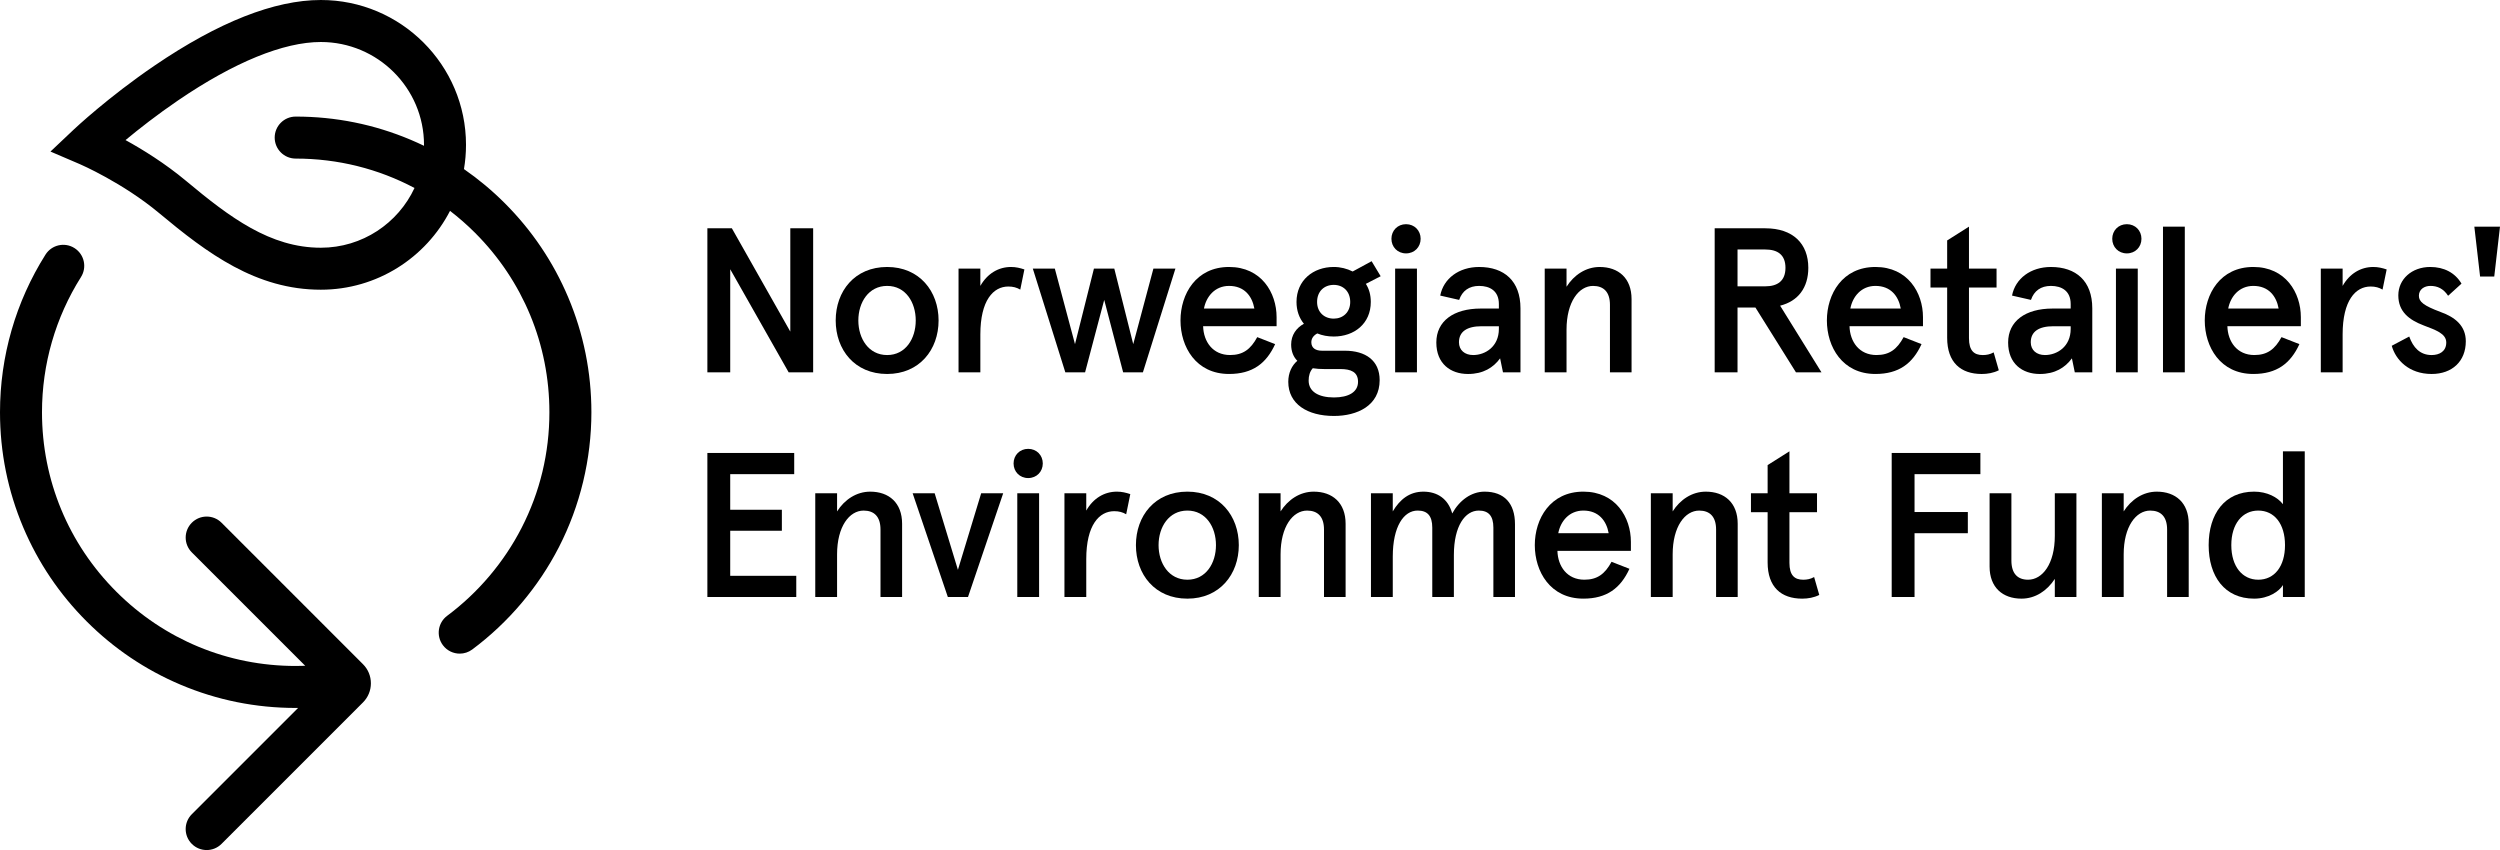 <?xml version="1.0" encoding="UTF-8"?>
<svg xmlns="http://www.w3.org/2000/svg" xmlns:xlink="http://www.w3.org/1999/xlink" version="1.1" x="0px" y="0px" viewBox="0 0 3375.11 1147.61" style="enable-background:new 0 0 3375.11 1147.61;" xml:space="preserve">
<g id="Layer_1">
</g>
<g id="Layer_2">
	<g>
		<g>
			<g>
				<path d="M299.07,705.69c-11.07-11.07-29.02-11.07-40.09,0c-11.07,11.07-11.07,29.02,0,40.09l153.06,153.06      c-4.28,0.16-8.57,0.24-12.85,0.24c-91.49,0-177.5-35.63-242.19-100.32S56.69,648.06,56.69,556.57      c0-64.87,18.21-128,52.66-182.57c8.36-13.24,4.4-30.74-8.84-39.1c-13.24-8.36-30.74-4.4-39.1,8.84      C21.24,407.38,0,480.97,0,556.57c0,53.88,10.56,106.16,31.38,155.39c20.11,47.54,48.89,90.23,85.54,126.88      s79.34,65.43,126.88,85.54c49.23,20.82,101.52,31.38,155.39,31.38c1.09,0,2.18-0.02,3.27-0.03l-143.49,143.49      c-11.07,11.07-11.07,29.02,0,40.09c5.54,5.54,12.79,8.3,20.04,8.3c7.25,0,14.51-2.77,20.04-8.3l190.98-190.98      c6.9-6.9,10.7-16.07,10.7-25.83s-3.8-18.93-10.7-25.83L299.07,705.69z"></path>
				<path d="M767.01,401.18c-20.11-47.54-48.89-90.23-85.54-126.88c-17.09-17.09-35.5-32.44-55.1-46.03      c1.8-10.64,2.76-21.56,2.76-32.7C629.13,87.73,541.21,0,433.14,0c-62.62,0-138.13,29.78-224.42,88.52      c-62.56,42.59-107.33,84.66-109.2,86.43l-31.39,29.66l39.7,17.02c0.57,0.25,57.82,25.01,107.1,66.16      c65.23,54.46,131,103.34,218.2,103.34c75.92,0,141.89-43.29,174.43-106.44c11.81,9.09,23.11,18.98,33.82,29.69      c64.69,64.69,100.32,150.7,100.32,242.19c0,55.02-12.64,107.56-37.57,156.14c-23.8,46.38-58.53,87.4-100.44,118.65      c-12.55,9.36-15.14,27.12-5.78,39.67c5.57,7.47,14.1,11.41,22.75,11.41c5.89,0,11.83-1.83,16.92-5.62      c48.81-36.39,89.27-84.18,117-138.21c28.67-55.87,43.83-118.82,43.83-182.03C798.39,502.69,787.84,450.41,767.01,401.18z       M433.14,334.44c-68.3,0-122.77-40.84-181.87-90.17c-28.46-23.76-58.66-42.41-81.8-55.15c18-14.95,42.71-34.36,71.15-53.73      c75.63-51.48,142.2-78.69,192.51-78.69c76.81,0,139.3,62.3,139.3,138.87c0,0.42-0.01,0.83-0.02,1.25      c-5.86-2.82-11.81-5.51-17.83-8.06c-49.23-20.82-101.52-31.38-155.39-31.38c-15.66,0-28.35,12.69-28.35,28.35      s12.69,28.35,28.35,28.35c56.85,0,111.58,13.77,160.4,39.7C537.47,301.35,489.11,334.44,433.14,334.44z"></path>
			</g>
		</g>
		<g>
			<path d="M954.99,308.21h33.06l78.9,139.46V308.21h30.84v194.46h-33.06l-78.9-139.18v139.18h-30.84V308.21z"></path>
			<path d="M1128.23,432.66c0-39.45,25.56-72.23,69.45-72.23c43.61,0,69.45,32.78,69.45,72.23s-25.84,72.23-69.45,72.23     C1153.78,504.89,1128.23,472.11,1128.23,432.66z M1236.29,432.66c0-24.45-13.61-46.67-38.61-46.67s-38.89,22.22-38.89,46.67     c0,24.45,13.89,46.67,38.89,46.67S1236.29,457.11,1236.29,432.66z"></path>
			<path d="M1294.07,362.66h29.45v23.33c9.45-16.67,24.45-25.56,41.39-25.56c6.67,0,12.22,1.39,18.06,3.33l-5.56,27.22     c-4.72-2.78-9.72-4.17-16.11-4.17c-20.28,0-37.78,18.61-37.78,64.73v51.12h-29.45V362.66z"></path>
			<path d="M1394.35,362.66h29.72l27.22,101.95l25.56-101.95h27.5l25.56,101.95l27.22-101.95h29.72l-43.89,140.01h-26.67     l-25.56-97.79l-25.83,97.79h-26.67L1394.35,362.66z"></path>
			<path d="M1593.72,432.66c0-35.56,20.83-72.23,65.56-72.23c43.62,0,64.17,34.73,64.17,67.78v12.22h-99.18     c0.56,20.83,13.06,38.89,36.39,38.89c17.5,0,27.78-7.78,36.67-24.17l24.17,9.45c-11.95,26.11-30.56,40.28-62.23,40.28     C1614.56,504.89,1593.72,468.22,1593.72,432.66z M1693.45,416.55c-3.06-16.95-13.61-30.56-34.17-30.56     c-19.17,0-30.84,14.45-33.89,30.56H1693.45z"></path>
			<path d="M1739.23,515.45c0-11.95,4.72-21.95,12.22-28.34c-5-5-8.33-12.22-8.33-21.95c0-12.78,6.95-22.5,17.22-28.06     c-6.39-7.78-10-17.78-10-29.45c0-29.17,22.5-47.23,50.28-47.23c9.17,0,17.78,2.22,25.56,6.11l25.56-13.89l12.22,20.28l-20,10.28     c4.44,6.94,6.67,15,6.67,24.45c0,29.17-22.22,46.67-50,46.67c-8.06,0-15.56-1.39-22.22-4.17c-5.28,2.78-8.06,6.94-8.06,11.95     c0,7.78,5.83,11.39,14.45,11.39h30.84c27.78,0,46.95,13.06,46.95,39.73c0,34.45-30.28,48.34-61.67,48.34     C1765.07,561.56,1739.23,545.45,1739.23,515.45z M1833.4,515.45c0-13.33-9.72-17.22-23.89-17.22h-21.67     c-5.56,0-10.56-0.28-15.56-1.11c-3.89,4.44-5.56,10-5.56,16.67c0,14.72,13.06,22.78,34.17,22.78     C1820.62,536.56,1833.4,529.34,1833.4,515.45z M1822.85,407.66c0-14.45-9.72-23.06-22.22-23.06c-12.78,0-22.5,8.61-22.5,23.06     c0,13.89,9.72,22.5,22.5,22.5C1813.12,430.16,1822.85,421.55,1822.85,407.66z"></path>
			<path d="M1878.49,322.38c0-11.11,8.33-19.72,19.72-19.72c11.39,0,19.72,8.61,19.72,19.72c0,11.11-8.33,19.72-19.72,19.72     C1886.82,342.1,1878.49,333.49,1878.49,322.38z M1883.49,362.66h29.45v140.01h-29.45V362.66z"></path>
			<path d="M1939.1,462.39c0-28.89,23.33-45.84,60-45.84h24.45v-6.11c0-17.78-12.22-24.45-26.67-24.45     c-13.61,0-22.78,6.67-26.95,18.89l-25.56-5.83c4.45-23.06,25.28-38.61,52.5-38.61c33.89,0,55.84,18.89,55.84,55.84v86.4h-23.61     l-3.89-18.89c-9.17,12.5-22.78,21.11-43.34,21.11C1958.27,504.89,1939.1,491,1939.1,462.39z M2023.55,444.05v-3.61h-23.33     c-19.72,0-30.56,7.22-30.56,21.67c0,10.56,7.78,17.22,19.17,17.22C2005.22,479.33,2023.55,467.95,2023.55,444.05z"></path>
			<path d="M2085.44,362.66h29.45v24.45c10-15.83,26.11-26.67,44.73-26.67c25.28,0,43.06,15,43.06,43.34v98.9h-29.17v-91.12     c0-17.5-8.61-25.56-22.78-25.56c-19.17,0-35.84,21.39-35.84,59.17v57.5h-29.45V362.66z"></path>
			<path d="M2314.9,308.21h68.34c37.5,0,58.06,20.83,58.06,53.34c0,26.67-13.61,45-38.06,51.12l55.84,90.01h-34.45l-54.73-87.51     h-24.17v87.51h-30.84V308.21z M2383.24,386.55c16.39,0,27.22-7.22,27.22-25s-10.83-24.72-27.22-24.72h-37.5v49.73H2383.24z"></path>
			<path d="M2466.38,432.66c0-35.56,20.83-72.23,65.56-72.23c43.62,0,64.17,34.73,64.17,67.78v12.22h-99.18     c0.56,20.83,13.06,38.89,36.39,38.89c17.5,0,27.78-7.78,36.67-24.17l24.17,9.45c-11.95,26.11-30.56,40.28-62.23,40.28     C2487.21,504.89,2466.38,468.22,2466.38,432.66z M2566.11,416.55c-3.06-16.95-13.61-30.56-34.17-30.56     c-19.17,0-30.84,14.45-33.89,30.56H2566.11z"></path>
			<path d="M2628.75,456v-67.78h-22.5v-25.56h22.5V324.6l29.45-18.61v56.67h37.23v25.56h-37.23v68.34     c0,16.95,6.95,22.78,18.61,22.78c5,0,9.72-0.83,14.72-3.61l6.94,24.17c-7.22,3.61-15.28,5-23.06,5     C2647.08,504.89,2628.75,489.34,2628.75,456z"></path>
			<path d="M2711.06,462.39c0-28.89,23.33-45.84,60-45.84h24.45v-6.11c0-17.78-12.22-24.45-26.67-24.45     c-13.61,0-22.78,6.67-26.95,18.89l-25.56-5.83c4.45-23.06,25.28-38.61,52.5-38.61c33.89,0,55.84,18.89,55.84,55.84v86.4h-23.61     l-3.89-18.89c-9.17,12.5-22.78,21.11-43.34,21.11C2730.23,504.89,2711.06,491,2711.06,462.39z M2795.51,444.05v-3.61h-23.33     c-19.72,0-30.56,7.22-30.56,21.67c0,10.56,7.78,17.22,19.17,17.22C2777.18,479.33,2795.51,467.95,2795.51,444.05z"></path>
			<path d="M2851.62,322.38c0-11.11,8.33-19.72,19.72-19.72c11.39,0,19.72,8.61,19.72,19.72c0,11.11-8.33,19.72-19.72,19.72     C2859.96,342.1,2851.62,333.49,2851.62,322.38z M2856.62,362.66h29.45v140.01h-29.45V362.66z"></path>
			<path d="M2920.13,305.99h29.45v196.68h-29.45V305.99z"></path>
			<path d="M2976.52,432.66c0-35.56,20.83-72.23,65.56-72.23c43.62,0,64.17,34.73,64.17,67.78v12.22h-99.18     c0.56,20.83,13.06,38.89,36.39,38.89c17.5,0,27.78-7.78,36.67-24.17l24.17,9.45c-11.95,26.11-30.56,40.28-62.23,40.28     C2997.36,504.89,2976.52,468.22,2976.52,432.66z M3076.25,416.55c-3.06-16.95-13.61-30.56-34.17-30.56     c-19.17,0-30.84,14.45-33.89,30.56H3076.25z"></path>
			<path d="M3133.2,362.66h29.45v23.33c9.45-16.67,24.45-25.56,41.39-25.56c6.67,0,12.22,1.39,18.06,3.33l-5.56,27.22     c-4.72-2.78-9.72-4.17-16.11-4.17c-20.28,0-37.78,18.61-37.78,64.73v51.12h-29.45V362.66z"></path>
			<path d="M3228.95,466.83l23.61-12.5c5.28,14.72,14.45,25,30.28,25c10.56,0,19.72-5,19.72-16.95c0-12.22-14.72-16.95-30.56-23.06     c-19.72-7.5-34.17-18.61-34.17-40.56s18.33-38.34,43.06-38.34c18.61,0,33.61,7.78,42.23,22.5l-18.06,16.39     c-6.39-9.72-14.45-13.33-23.89-13.33c-8.33,0-15.56,4.72-15.56,13.33c0,8.06,6.39,13.33,29.45,21.95     c19.45,6.95,33.89,18.61,33.89,39.45c0,27.22-18.61,44.17-46.12,44.17C3252.01,504.89,3234.23,485.72,3228.95,466.83z"></path>
			<path d="M954.99,611.52h117.23v28.61h-86.4v48.06h69.73v28.34h-69.73v60.84H1075v28.61H954.99V611.52z"></path>
			<path d="M1100.64,665.97h29.45v24.45c10-15.83,26.11-26.67,44.73-26.67c25.28,0,43.06,15,43.06,43.34v98.9h-29.17v-91.12     c0-17.5-8.61-25.56-22.78-25.56c-19.17,0-35.84,21.39-35.84,59.17v57.5h-29.45V665.97z"></path>
			<path d="M1232.12,665.97h29.72l31.39,103.34l31.39-103.34h29.72l-47.5,140.01h-27.22L1232.12,665.97z"></path>
			<path d="M1368.37,625.68c0-11.11,8.33-19.72,19.72-19.72c11.39,0,19.72,8.61,19.72,19.72c0,11.11-8.33,19.72-19.72,19.72     C1376.71,645.41,1368.37,636.8,1368.37,625.68z M1373.38,665.97h29.45v140.01h-29.45V665.97z"></path>
			<path d="M1437.05,665.97h29.45v23.33c9.45-16.67,24.45-25.56,41.39-25.56c6.67,0,12.22,1.39,18.06,3.33l-5.56,27.22     c-4.72-2.78-9.72-4.17-16.11-4.17c-20.28,0-37.78,18.61-37.78,64.73v51.12h-29.45V665.97z"></path>
			<path d="M1533.55,735.97c0-39.45,25.56-72.23,69.45-72.23c43.61,0,69.45,32.78,69.45,72.23c0,39.45-25.84,72.23-69.45,72.23     C1559.11,808.2,1533.55,775.42,1533.55,735.97z M1641.61,735.97c0-24.45-13.61-46.67-38.61-46.67s-38.89,22.22-38.89,46.67     c0,24.45,13.89,46.67,38.89,46.67S1641.61,760.42,1641.61,735.97z"></path>
			<path d="M1699.39,665.97h29.45v24.45c10-15.83,26.11-26.67,44.73-26.67c25.28,0,43.06,15,43.06,43.34v98.9h-29.17v-91.12     c0-17.5-8.61-25.56-22.78-25.56c-19.17,0-35.84,21.39-35.84,59.17v57.5h-29.45V665.97z"></path>
			<path d="M1850.84,665.97h29.45v24.45c9.72-16.39,22.78-26.67,41.39-26.67c18.61,0,33.34,9.45,38.89,29.45     c9.72-17.78,25.83-29.45,43.61-29.45c26.67,0,41.12,15.83,41.12,43.89v98.34h-29.17v-93.62c0-16.11-6.67-23.06-19.72-23.06     c-18.33,0-33.61,20.56-33.61,60v56.67h-29.17v-93.62c0-16.11-6.67-23.06-19.72-23.06c-18.61,0-33.61,21.11-33.61,62.23v54.45     h-29.45V665.97z"></path>
			<path d="M2072.05,735.97c0-35.56,20.83-72.23,65.56-72.23c43.62,0,64.17,34.72,64.17,67.78v12.22h-99.18     c0.56,20.83,13.06,38.89,36.39,38.89c17.5,0,27.78-7.78,36.67-24.17l24.17,9.45c-11.95,26.11-30.56,40.28-62.23,40.28     C2092.89,808.2,2072.05,771.53,2072.05,735.97z M2171.78,719.86c-3.06-16.95-13.61-30.56-34.17-30.56     c-19.17,0-30.84,14.45-33.89,30.56H2171.78z"></path>
			<path d="M2228.73,665.97h29.45v24.45c10-15.83,26.11-26.67,44.73-26.67c25.28,0,43.06,15,43.06,43.34v98.9h-29.17v-91.12     c0-17.5-8.61-25.56-22.78-25.56c-19.17,0-35.84,21.39-35.84,59.17v57.5h-29.45V665.97z"></path>
			<path d="M2386.37,759.31v-67.78h-22.5v-25.56h22.5v-38.06l29.45-18.61v56.67h37.23v25.56h-37.23v68.34     c0,16.95,6.95,22.78,18.61,22.78c5,0,9.72-0.83,14.72-3.61l6.94,24.17c-7.22,3.61-15.28,5-23.06,5     C2404.71,808.2,2386.37,792.64,2386.37,759.31z"></path>
			<path d="M2553.88,611.52h119.73v28.61h-88.9v51.12h71.95v28.61h-71.95v86.12h-30.84V611.52z"></path>
			<path d="M2686.03,764.86v-98.9h29.45v90.84c0,17.78,8.61,25.84,22.5,25.84c19.45,0,36.11-21.39,36.11-59.17v-57.5h29.17v140.01     h-29.17v-24.45c-10.28,15.83-26.11,26.67-45,26.67C2703.81,808.2,2686.03,793.2,2686.03,764.86z"></path>
			<path d="M2837.62,665.97h29.45v24.45c10-15.83,26.11-26.67,44.73-26.67c25.28,0,43.06,15,43.06,43.34v98.9h-29.17v-91.12     c0-17.5-8.61-25.56-22.78-25.56c-19.17,0-35.84,21.39-35.84,59.17v57.5h-29.45V665.97z"></path>
			<path d="M2981.79,735.97c0-42.23,21.67-72.23,61.39-72.23c17.5,0,31.67,7.5,38.89,16.95v-71.39h29.45v196.68h-29.45v-16.11     c-5,8.33-19.17,18.33-38.89,18.33C3003.46,808.2,2981.79,778.2,2981.79,735.97z M3084.86,735.97c0-28.89-14.45-46.67-36.11-46.67     c-21.39,0-36.39,17.78-36.39,46.67s15,46.67,36.39,46.67C3070.41,782.64,3084.86,764.86,3084.86,735.97z"></path>
		</g>
		<path d="M3340.46,305.97h34.65l-7.76,67.37h-19.13L3340.46,305.97z"></path>
	</g>
</g>
</svg>
